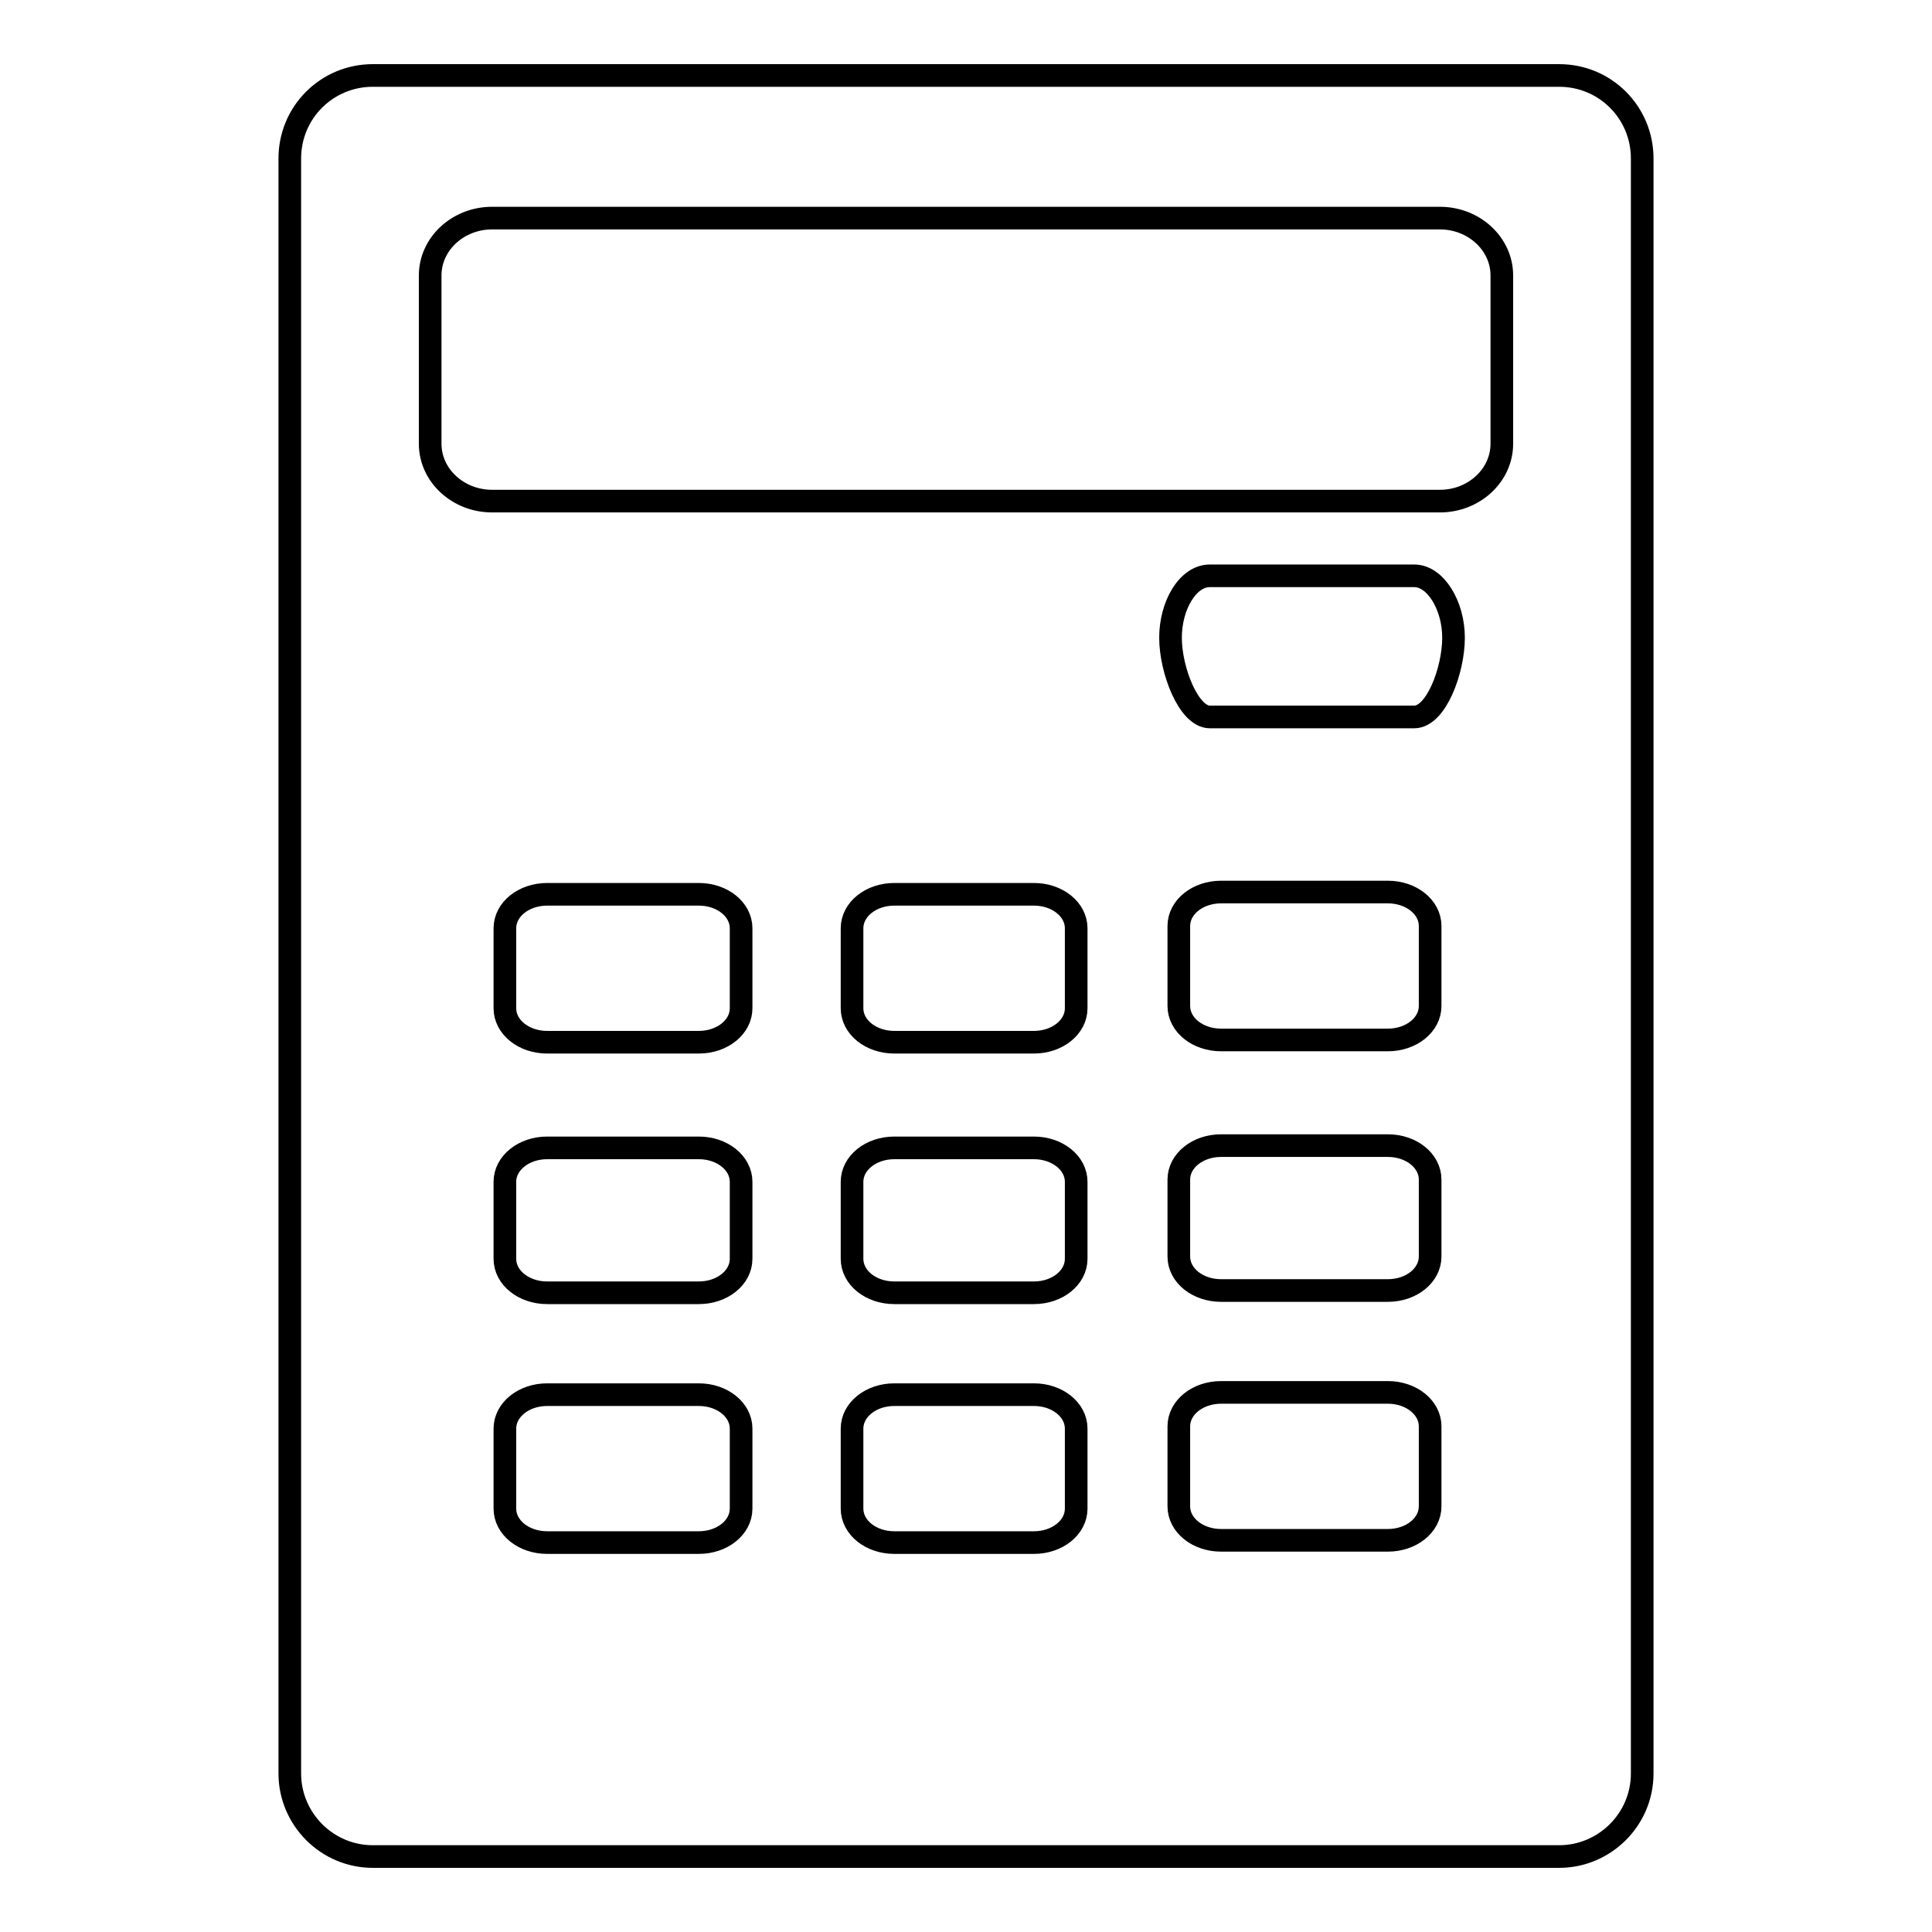 <?xml version="1.0" encoding="utf-8"?>
<!-- Svg Vector Icons : http://www.onlinewebfonts.com/icon -->
<!DOCTYPE svg PUBLIC "-//W3C//DTD SVG 1.1//EN" "http://www.w3.org/Graphics/SVG/1.1/DTD/svg11.dtd">
<svg version="1.1" xmlns="http://www.w3.org/2000/svg" xmlns:xlink="http://www.w3.org/1999/xlink" x="0px" y="0px" viewBox="0 0 256 256" enable-background="new 0 0 256 256" xml:space="preserve">
<g><g><path stroke-width="3" fill-opacity="0" stroke="#000000"  d="M206.6,10H49.4c-6.1,0-11,4.9-11,11V235c0,6,4.9,11,11,11h157.2c6,0,11-4.9,11-11V21C217.6,14.9,212.7,10,206.6,10z M98.2,199.9c0,2.5-2.5,4.5-5.6,4.5H72.5c-3.1,0-5.6-2-5.6-4.5v-10.6c0-2.5,2.5-4.5,5.6-4.5h20.1c3.1,0,5.6,2,5.6,4.5V199.9z M98.2,166.8c0,2.5-2.5,4.5-5.6,4.5H72.5c-3.1,0-5.6-2-5.6-4.5v-10.2c0-2.5,2.5-4.5,5.6-4.5h20.1c3.1,0,5.6,2,5.6,4.5V166.8z M98.2,133.6c0,2.5-2.5,4.5-5.6,4.5H72.5c-3.1,0-5.6-2-5.6-4.5V123c0-2.5,2.5-4.5,5.6-4.5h20.1c3.1,0,5.6,2,5.6,4.5V133.6z M142.6,199.9c0,2.5-2.5,4.5-5.6,4.5h-18.5c-3.1,0-5.6-2-5.6-4.5v-10.6c0-2.5,2.5-4.5,5.6-4.5H137c3.1,0,5.6,2,5.6,4.5V199.9z M142.6,166.8c0,2.5-2.5,4.5-5.6,4.5h-18.5c-3.1,0-5.6-2-5.6-4.5v-10.2c0-2.5,2.5-4.5,5.6-4.5H137c3.1,0,5.6,2,5.6,4.5V166.8z M142.6,133.6c0,2.5-2.5,4.5-5.6,4.5h-18.5c-3.1,0-5.6-2-5.6-4.5V123c0-2.5,2.5-4.5,5.6-4.5H137c3.1,0,5.6,2,5.6,4.5V133.6z M189.5,199.6c0,2.5-2.5,4.5-5.6,4.5h-22.1c-3.1,0-5.6-2-5.6-4.5V189c0-2.5,2.5-4.5,5.6-4.5h22.1c3.1,0,5.6,2,5.6,4.5L189.5,199.6L189.5,199.6z M189.5,166.5c0,2.5-2.5,4.5-5.6,4.5h-22.1c-3.1,0-5.6-2-5.6-4.5v-10.2c0-2.5,2.5-4.5,5.6-4.5h22.1c3.1,0,5.6,2,5.6,4.5L189.5,166.5L189.5,166.5z M189.5,133.3c0,2.5-2.5,4.5-5.6,4.5h-22.1c-3.1,0-5.6-2-5.6-4.5v-10.6c0-2.5,2.5-4.5,5.6-4.5h22.1c3.1,0,5.6,2,5.6,4.5L189.5,133.3L189.5,133.3z M187.4,95h-27.1c-2.8,0-5.2-6.2-5.2-10.5s2.3-8.2,5.2-8.2h27.1c2.8,0,5.2,3.9,5.2,8.2S190.3,95,187.4,95z M199,58.8c0,4.2-3.7,7.6-8.2,7.6H65.2c-4.5,0-8.2-3.4-8.2-7.6V36.5c0-4.2,3.7-7.6,8.2-7.6h125.6c4.5,0,8.2,3.4,8.2,7.6V58.8z"/></g></g>
</svg>